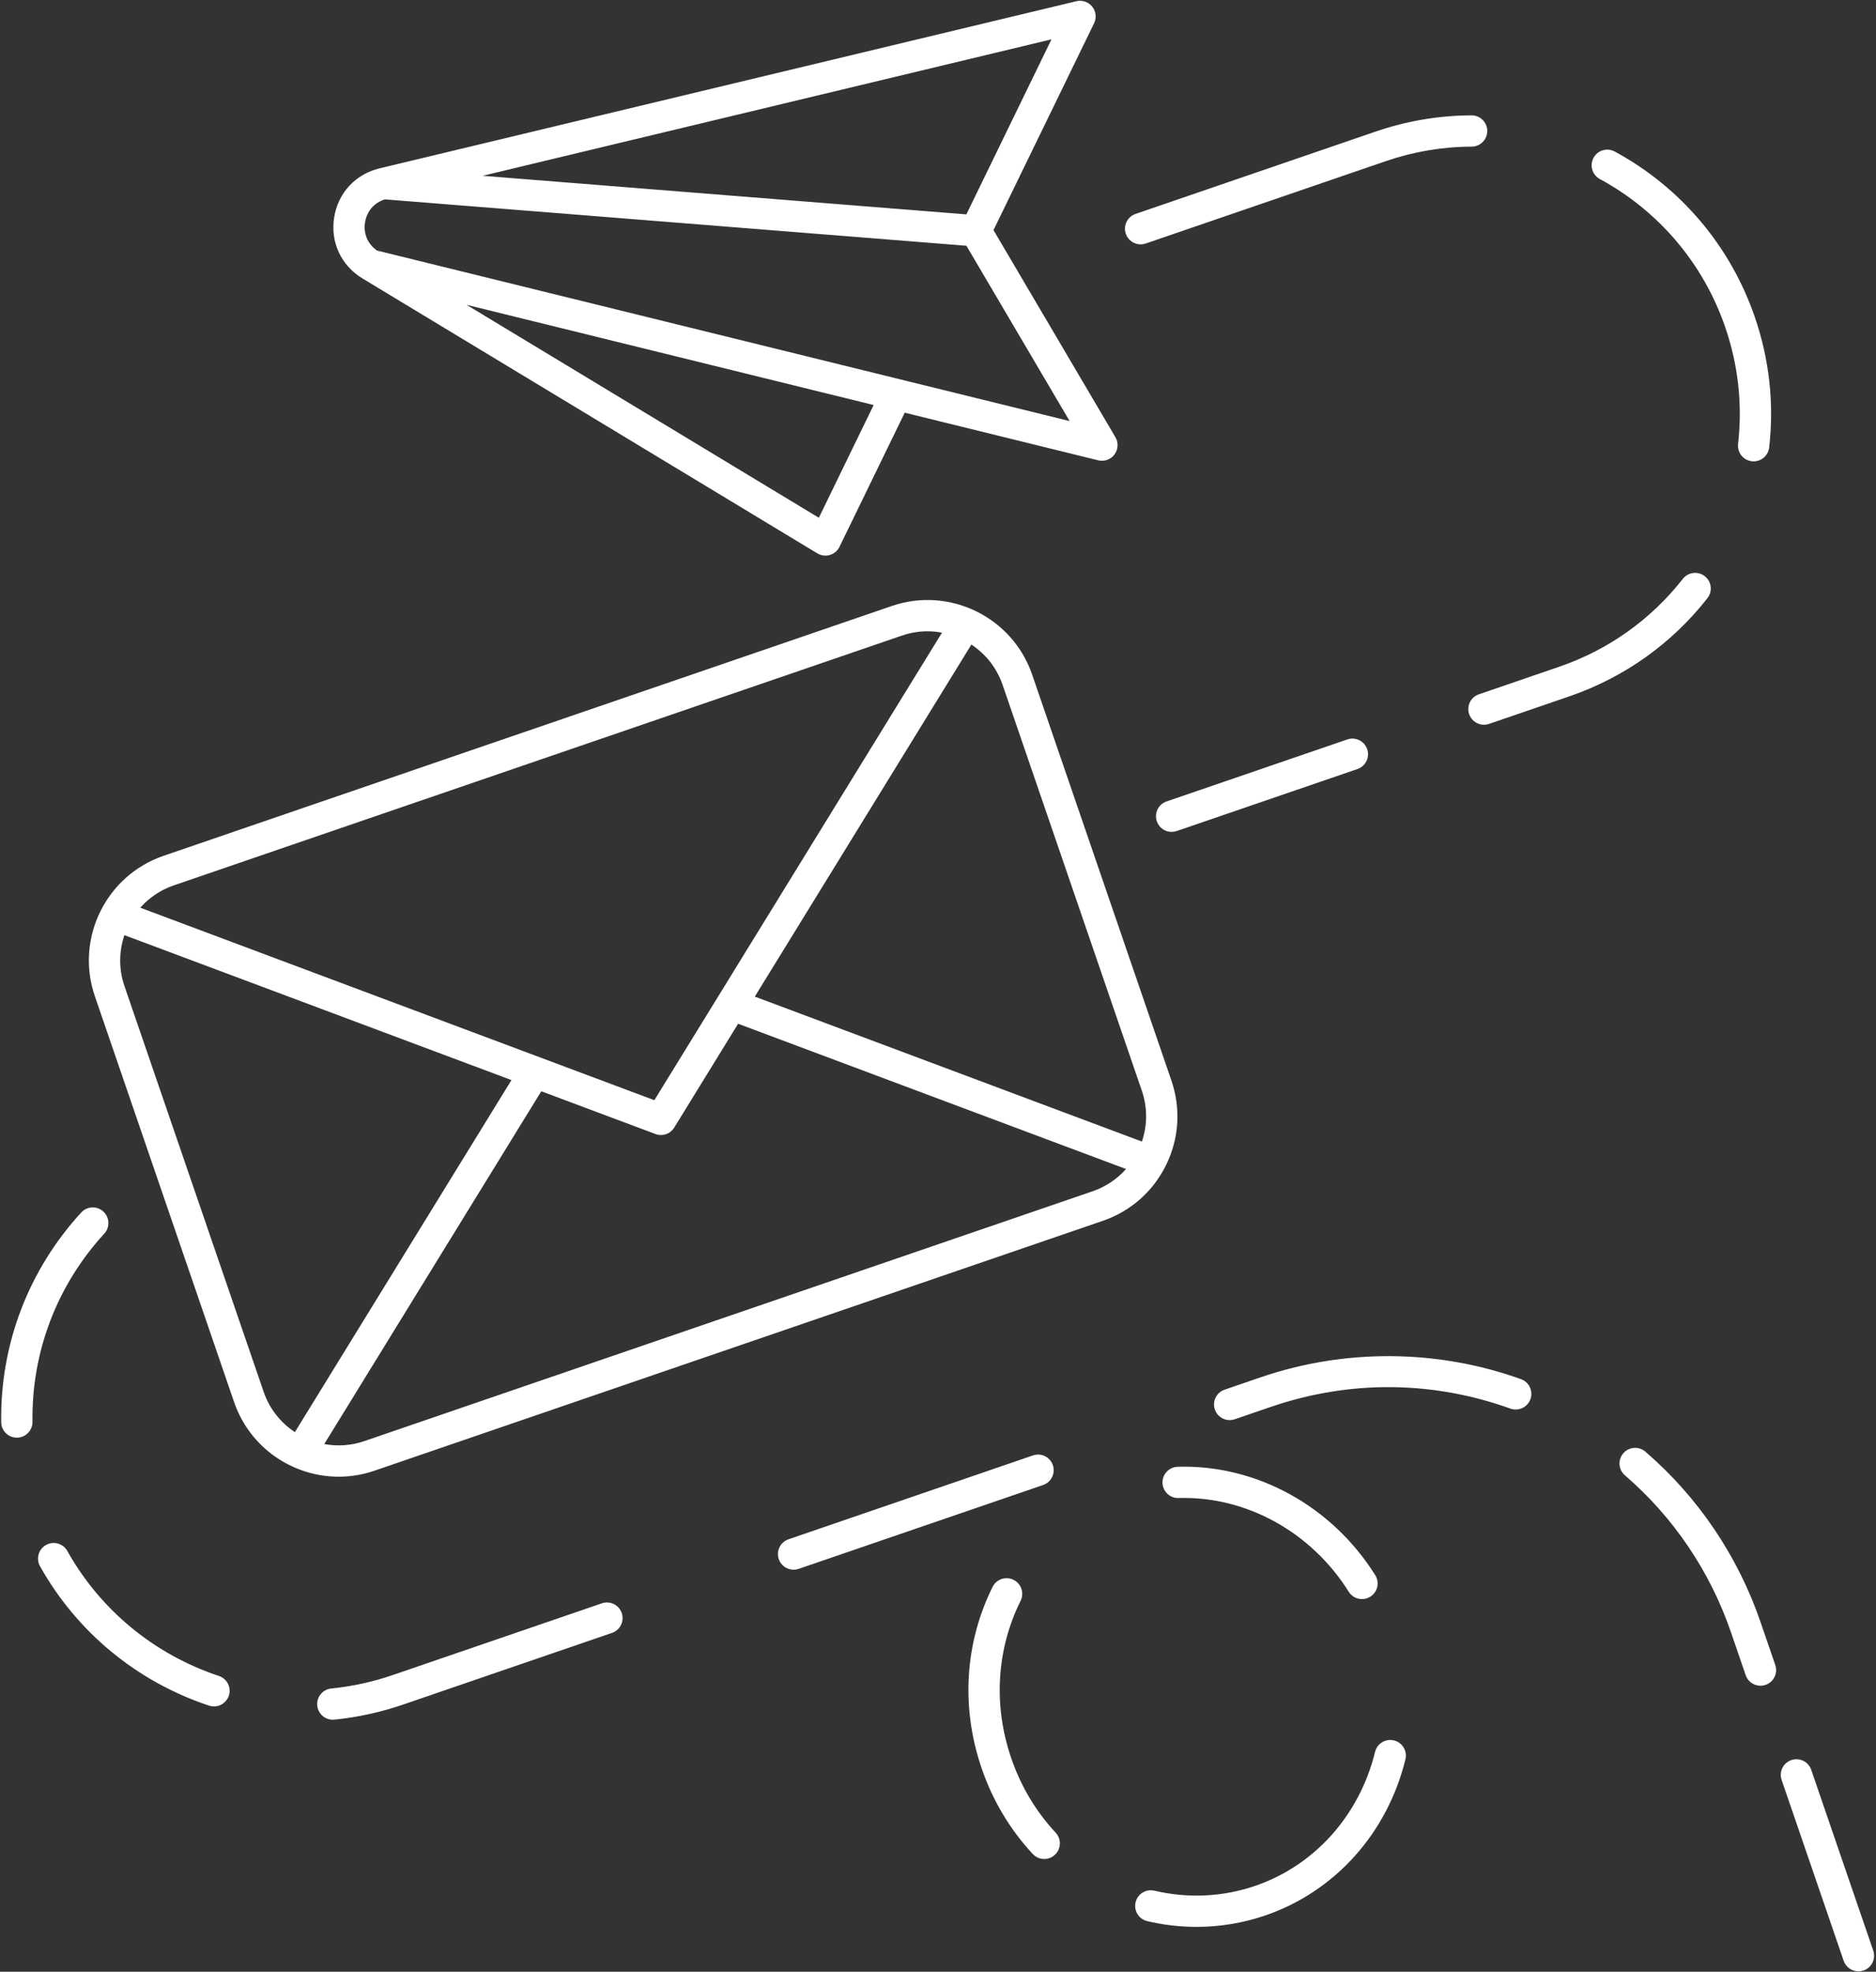 <?xml version="1.0" encoding="UTF-8" standalone="no"?><svg xmlns="http://www.w3.org/2000/svg" xmlns:xlink="http://www.w3.org/1999/xlink" fill="#ffffff" height="504.3" preserveAspectRatio="xMidYMid meet" version="1" viewBox="-0.3 -0.2 479.8 504.3" width="479.8" zoomAndPan="magnify"><rect x="-0.3" y="-0.2" width="479.8" height="504.3" fill="#333333" stroke="none"/><g id="change1_1"><path d="M59.571,358.395c4.018,11.711,15.011,19.09,26.752,19.09c3.034,0,6.119-0.493,9.145-1.531l186.268-63.901 c7.14-2.449,12.897-7.532,16.214-14.312c3.317-6.78,3.794-14.445,1.345-21.584l-35.612-103.807 c-5.056-14.737-21.156-22.613-35.897-17.559L41.519,218.692c-14.737,5.056-22.614,21.159-17.559,35.897L59.571,358.395z M67.139,355.799L31.527,251.993c-1.504-4.384-1.391-8.93-0.013-13.016l98.994,37.071l-55.39,90.034 C71.522,363.703,68.643,360.183,67.139,355.799z M279.141,304.485L92.873,368.386c-3.412,1.171-6.923,1.362-10.239,0.746 l55.507-90.225l29.192,10.932c0.459,0.172,0.934,0.254,1.402,0.254c1.357,0,2.663-0.693,3.408-1.905l16.333-26.549l99.212,37.153 C285.4,301.368,282.489,303.336,279.141,304.485z M256.116,174.945l35.612,103.807c1.467,4.275,1.449,8.808,0.024,13.019 l-99.005-37.075l55.393-90.04C251.737,167.035,254.612,170.561,256.116,174.945z M44.114,226.259l186.268-63.901 c2.17-0.745,4.381-1.098,6.556-1.098c1.245,0,2.474,0.129,3.681,0.354l-73.565,119.578L35.575,231.956 C37.814,229.433,40.703,227.429,44.114,226.259z M92.408,71.019l116.332,70.314c0.631,0.381,1.347,0.577,2.069,0.577 c0.38,0,0.762-0.054,1.133-0.164c1.078-0.318,1.972-1.076,2.464-2.087l16.683-34.309l49.483,12.183 c0.317,0.079,0.638,0.116,0.956,0.116c1.245,0,2.442-0.583,3.208-1.611c0.961-1.291,1.055-3.032,0.239-4.418l-31.18-52.966 L279.52,5.749c0.677-1.391,0.49-3.048-0.479-4.254c-0.969-1.206-2.545-1.744-4.051-1.384L96.783,42.857 c-6.194,1.486-10.65,6.319-11.628,12.614S86.956,67.723,92.408,71.019z M209.127,132.22l-90.104-54.462l104.12,25.635 L209.127,132.22z M246.856,54.63l-123.717-9.868L268.623,9.864L246.856,54.63z M93.06,56.699c0.45-2.895,2.343-5.057,5.089-5.906 l148.719,11.863l26.396,44.839L96.139,63.885C93.765,62.246,92.609,59.603,93.06,56.699z M455.364,455.047 c-0.717-2.089,0.396-4.365,2.486-5.082c2.088-0.715,4.365,0.396,5.082,2.486l15.867,46.251c0.717,2.089-0.396,4.365-2.486,5.082 c-0.43,0.147-0.868,0.217-1.298,0.217c-1.662,0-3.214-1.043-3.783-2.703L455.364,455.047z M449.963,414.649l3.775,11.005 c0.717,2.089-0.396,4.365-2.486,5.082c-0.43,0.147-0.868,0.217-1.298,0.217c-1.662,0-3.214-1.043-3.783-2.703l-3.775-11.005 c-5.339-15.563-14.713-29.432-27.107-40.106c-1.674-1.441-1.862-3.967-0.42-5.641c1.442-1.673,3.967-1.862,5.641-0.42 C433.978,382.676,444.163,397.743,449.963,414.649z M385.999,360.069c-19.992-7.18-41.205-7.324-61.342-0.415l-9.168,3.145 c-0.43,0.147-0.868,0.217-1.298,0.217c-1.662,0-3.214-1.043-3.783-2.703c-0.717-2.089,0.396-4.365,2.486-5.082l9.168-3.145 c21.563-7.397,45.229-7.236,66.642,0.453c2.079,0.747,3.159,3.038,2.413,5.117C390.369,359.736,388.078,360.814,385.999,360.069z M266.487,379.61l-62.527,21.451c-0.43,0.147-0.868,0.217-1.298,0.217c-1.662,0-3.214-1.043-3.783-2.703 c-0.717-2.089,0.396-4.365,2.486-5.082l62.527-21.451c2.088-0.715,4.365,0.396,5.082,2.486S268.577,378.893,266.487,379.61z M158.713,412.354c0.717,2.089-0.396,4.365-2.486,5.082l-53.478,18.346c-5.696,1.954-11.595,3.245-17.533,3.837 c-0.135,0.013-0.269,0.02-0.401,0.02c-2.031,0-3.77-1.541-3.976-3.604c-0.219-2.198,1.386-4.158,3.584-4.377 c5.324-0.53,10.617-1.689,15.73-3.443l53.478-18.346C155.719,409.153,157.997,410.264,158.713,412.354z M55.693,428.449 c2.096,0.697,3.231,2.961,2.534,5.058c-0.558,1.678-2.119,2.739-3.795,2.739c-0.418,0-0.843-0.066-1.262-0.205 c-18.438-6.128-33.792-18.789-43.233-35.651c-1.079-1.928-0.392-4.365,1.536-5.444c1.928-1.079,4.365-0.391,5.444,1.536 C25.381,411.599,39.152,422.952,55.693,428.449z M0.009,363.561c-0.297-19.896,6.973-38.951,20.47-53.653 c1.495-1.628,4.025-1.735,5.652-0.242c1.627,1.494,1.735,4.024,0.242,5.652c-12.109,13.19-18.631,30.281-18.365,48.124 c0.033,2.209-1.731,4.026-3.94,4.059c-0.02,0-0.041,0-0.061,0C1.826,367.502,0.041,365.75,0.009,363.561z M346.88,196.491 l-46.234,15.861c-0.43,0.147-0.868,0.217-1.298,0.217c-1.662,0-3.214-1.043-3.783-2.703c-0.717-2.089,0.396-4.365,2.486-5.082 l46.234-15.861c2.089-0.716,4.365,0.396,5.082,2.486C350.083,193.499,348.97,195.775,346.88,196.491z M377.933,177.381l20.535-7.044 c12.551-4.306,23.487-12.08,31.625-22.483c1.36-1.74,3.875-2.047,5.615-0.686c1.74,1.361,2.047,3.875,0.686,5.615 c-9.094,11.625-21.311,20.313-35.33,25.122l-20.535,7.044c-0.43,0.147-0.868,0.217-1.298,0.217c-1.662,0-3.214-1.043-3.783-2.703 C374.73,180.373,375.843,178.097,377.933,177.381z M407.257,40.167c1.053-1.942,3.479-2.665,5.423-1.611 c16.874,9.143,29.598,24.182,35.831,42.348c3.716,10.832,4.949,22.052,3.666,33.347c-0.232,2.042-1.963,3.549-3.97,3.549 c-0.151,0-0.303-0.009-0.457-0.026c-2.195-0.25-3.772-2.231-3.523-4.426c1.148-10.106,0.043-20.148-3.284-29.848 c-5.579-16.262-16.97-29.726-32.075-37.909C406.926,44.537,406.205,42.109,407.257,40.167z M287.638,59.597 c-0.717-2.089,0.396-4.365,2.486-5.082l61.386-21.059c7.957-2.729,16.218-4.126,24.555-4.151c0.004,0,0.008,0,0.012,0 c2.203,0,3.993,1.783,4,3.988c0.006,2.209-1.779,4.005-3.988,4.012c-7.459,0.022-14.855,1.273-21.982,3.718L292.72,62.083 c-0.43,0.147-0.868,0.217-1.298,0.217C289.76,62.3,288.207,61.257,287.638,59.597z M250.768,452.09 c-5.335-15.552-4.343-32.038,2.792-46.419c0.981-1.979,3.382-2.788,5.361-1.805c1.979,0.982,2.787,3.382,1.805,5.361 c-6.178,12.452-7.027,26.753-2.391,40.268c2.462,7.177,6.285,13.585,11.363,19.044c1.504,1.618,1.413,4.149-0.205,5.653 c-0.771,0.716-1.748,1.071-2.723,1.071c-1.073,0-2.142-0.429-2.93-1.276C257.994,467.701,253.596,460.334,250.768,452.09z M294.948,483.368c8.593,2.03,17.508,1.602,25.784-1.238c15.207-5.217,26.666-18.025,30.651-34.264 c0.527-2.145,2.693-3.458,4.838-2.931c2.146,0.527,3.458,2.693,2.931,4.838c-4.638,18.895-18.03,33.819-35.825,39.924 c-5.685,1.95-11.626,2.931-17.595,2.931c-4.221,0-8.455-0.49-12.624-1.475c-2.15-0.508-3.481-2.663-2.974-4.813 C290.644,484.191,292.801,482.861,294.948,483.368z M300.895,374.946c20.072-0.609,39.437,10.013,50.532,27.721 c1.173,1.872,0.606,4.34-1.266,5.513c-0.66,0.414-1.395,0.611-2.12,0.611c-1.332,0-2.634-0.665-3.394-1.877 c-9.592-15.309-26.27-24.499-43.51-23.972c-2.178,0.098-4.052-1.668-4.119-3.877C296.951,376.858,298.686,375.013,300.895,374.946z"/></g></svg>